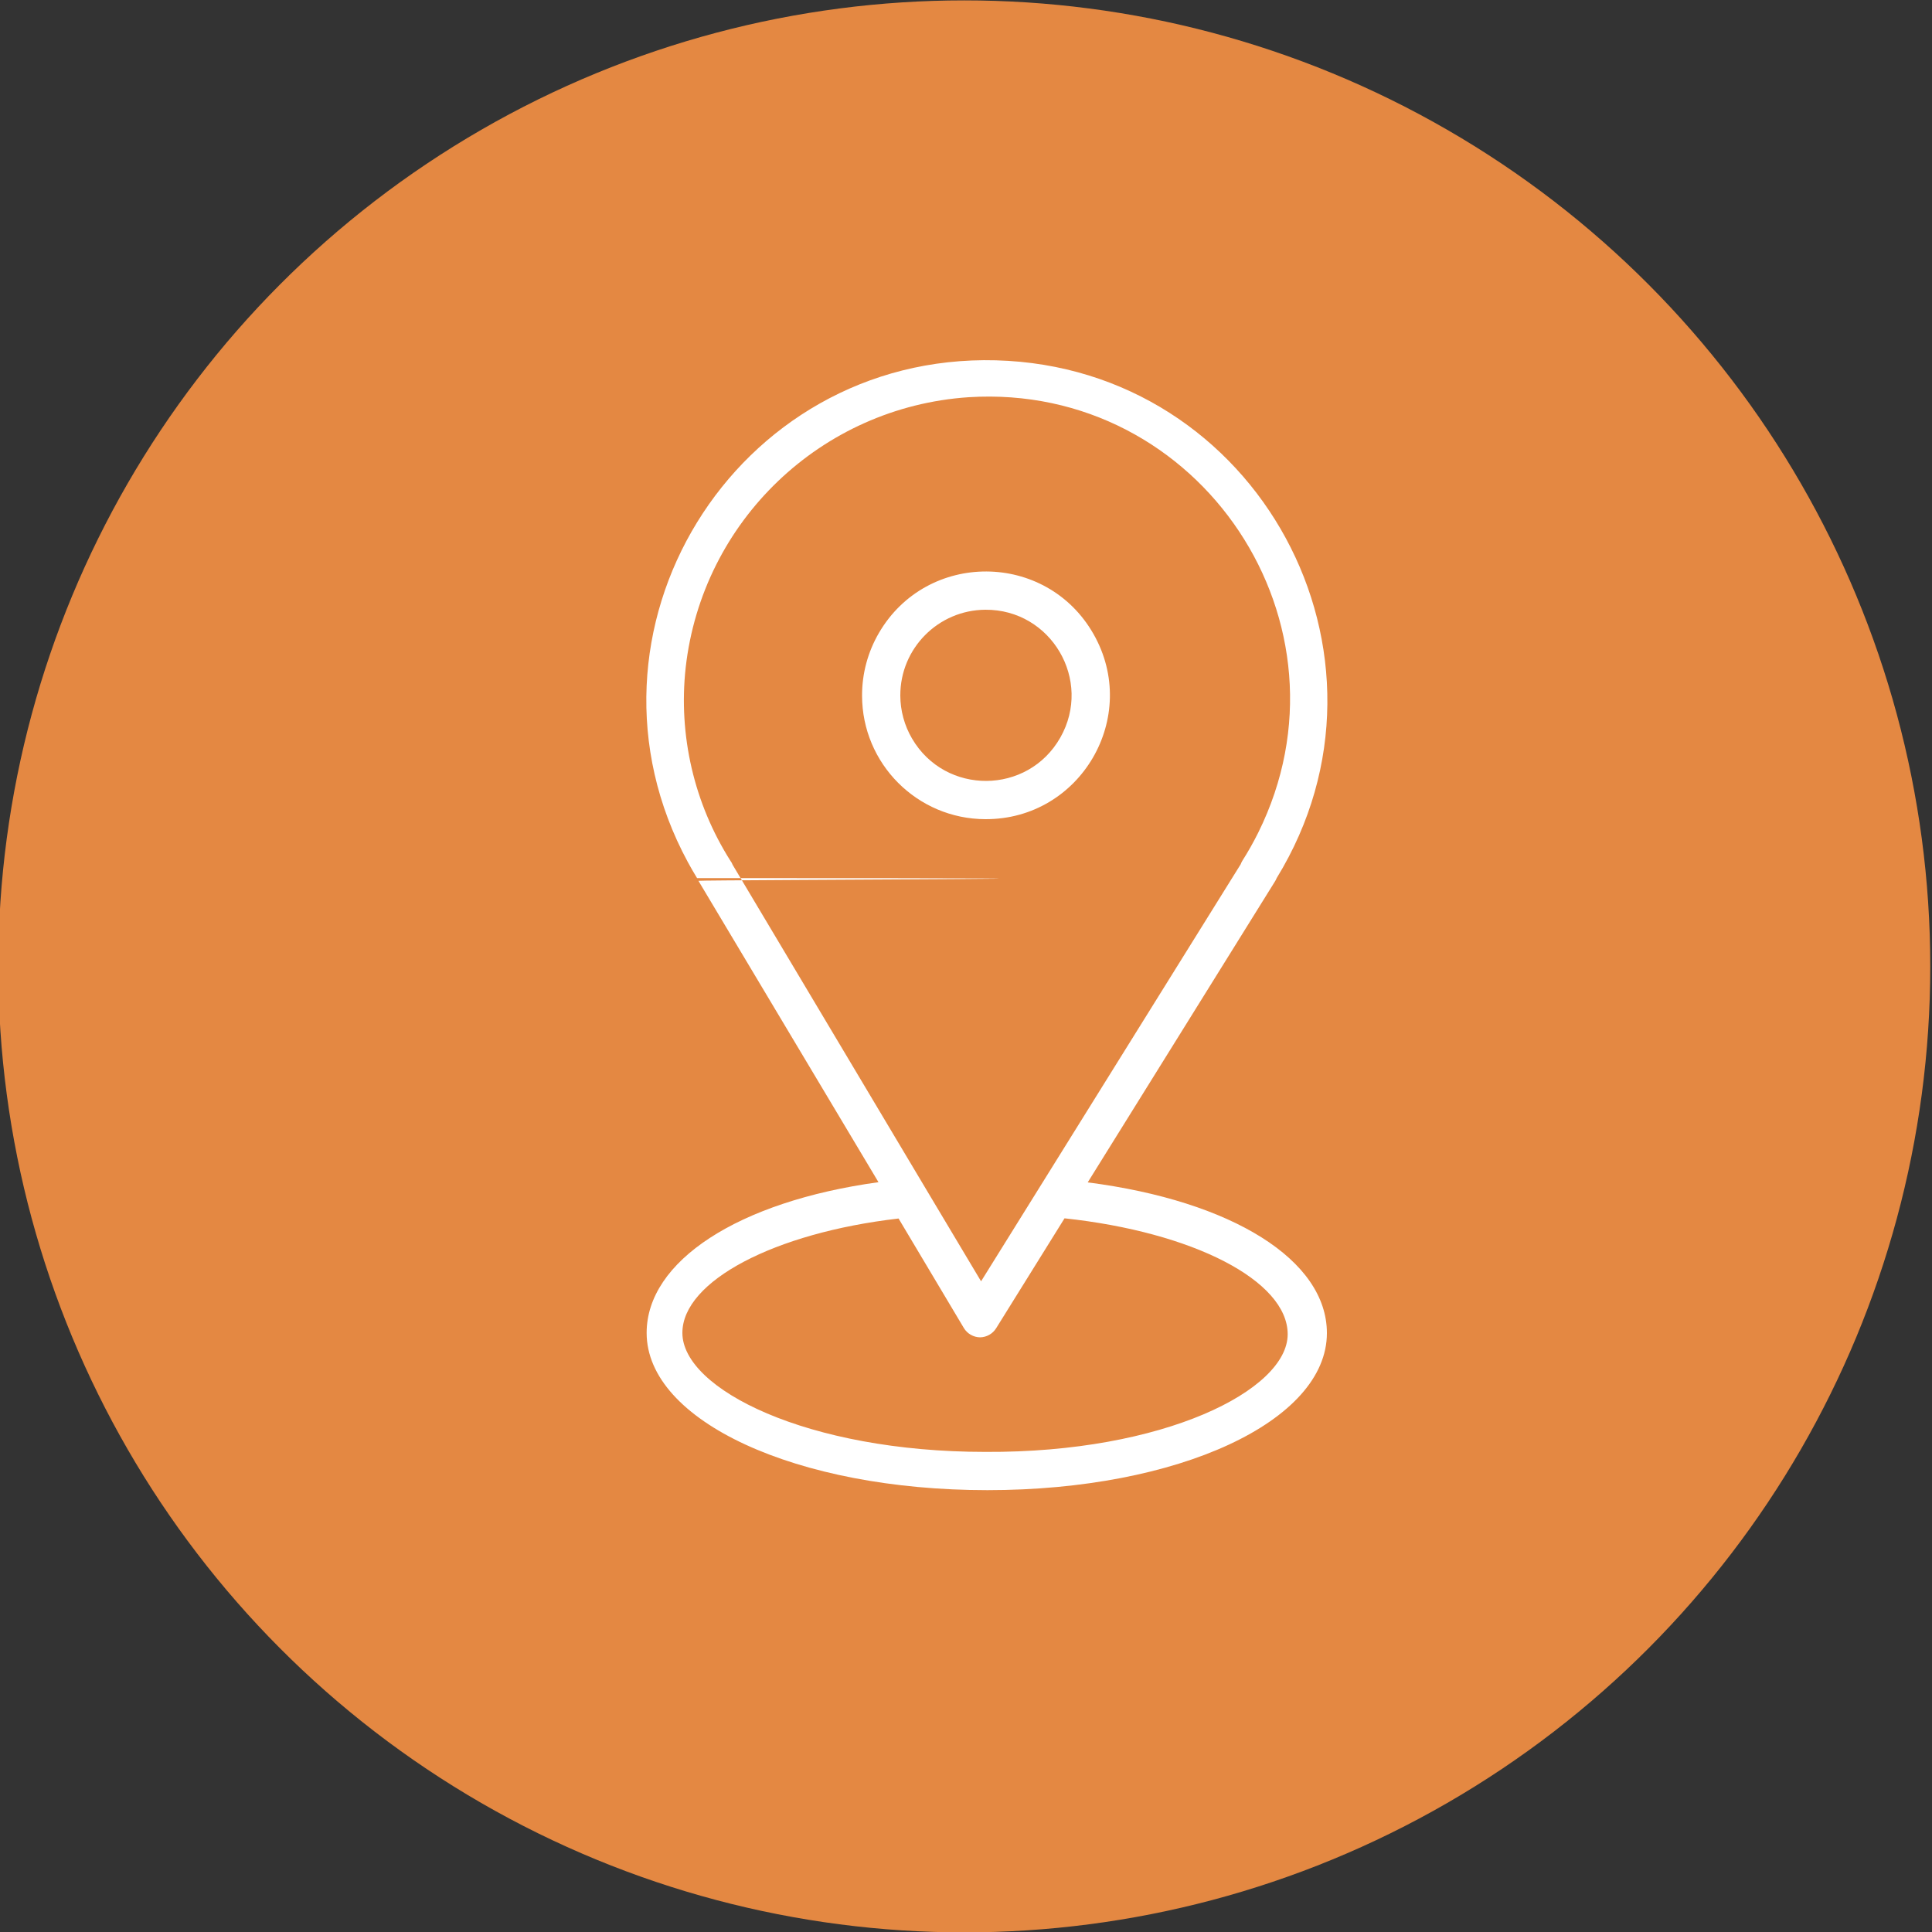 <?xml version="1.0" encoding="UTF-8"?> <svg xmlns="http://www.w3.org/2000/svg" viewBox="1950 2450 100 100" width="100" height="100" data-guides="{&quot;vertical&quot;:[],&quot;horizontal&quot;:[]}"><rect x="1950" y="2450" width="100" height="100" fill="#333333" stroke="none"/><ellipse baseline-shift="baseline" color-interpolation-filters="linearRGB" color-interpolation="sRGB" color="rgb(51, 51, 51)" fill="#e48842" font-stretch="normal" class="cls-1" cx="1999.91" cy="2500.02" r="50" id="tSvgc60dc7ceab" title="Ellipse 2" fill-opacity="1" stroke="none" stroke-opacity="1" rx="50" ry="50" style="transform: rotate(0deg); transform-origin: 1999.91px 2500.02px;"></ellipse><path fill="rgb(255, 255, 255)" stroke="none" fill-opacity="1" stroke-width="1" stroke-opacity="1" baseline-shift="baseline" color-interpolation-filters="linearRGB" color-interpolation="sRGB" color="rgb(51, 51, 51)" font-stretch="normal" class="cls-2" id="tSvg13450c92978" title="Path 5" d="M 2006.3 2511.2 C 2009.533 2506.003 2012.767 2500.807 2016 2495.61C 2016.031 2495.559 2016.057 2495.505 2016.08 2495.45C 2023.167 2483.903 2015.097 2469.014 2001.553 2468.65C 1988.009 2468.286 1979.151 2482.719 1985.607 2494.631C 1985.757 2494.908 1985.915 2495.181 1986.08 2495.45C 2021.16 2495.45 1986.13 2495.54 1986.15 2495.59C 1989.257 2500.79 1992.363 2505.99 1995.47 2511.19C 1988.2 2512.19 1983.47 2515.28 1983.47 2518.99C 1983.47 2523.55 1991.22 2527.13 2001.11 2527.13C 2011 2527.13 2018.68 2523.56 2018.68 2519C 2018.68 2515.22 2013.77 2512.16 2006.3 2511.2ZM 1987.81 2494.56 C 1985.925 2491.586 1985.107 2488.06 1985.49 2484.56C 1986.343 2476.967 1992.507 2471.073 2000.13 2470.56C 2012.138 2469.798 2020.468 2482.32 2015.124 2493.101C 2014.875 2493.601 2014.6 2494.089 2014.3 2494.56C 2014.267 2494.614 2014.241 2494.671 2014.22 2494.73C 2009.74 2501.927 2005.26 2509.123 2000.78 2516.32C 1999.827 2514.723 1998.873 2513.127 1997.92 2511.53C 1997.92 2511.53 1997.92 2511.53 1997.92 2511.53C 1994.587 2505.94 1991.253 2500.35 1987.92 2494.76C 1987.894 2494.688 1987.857 2494.62 1987.81 2494.56ZM 2001 2525.15 C 1991.79 2525.15 1985.32 2521.9 1985.32 2518.99C 1985.32 2516.31 1990.09 2513.81 1996.51 2513.07C 1997.637 2514.96 1998.763 2516.85 1999.89 2518.74C 2000.069 2519.034 2000.386 2519.215 2000.73 2519.22C 2000.73 2519.22 2000.73 2519.22 2000.73 2519.22C 2001.068 2519.214 2001.381 2519.037 2001.56 2518.75C 2002.74 2516.853 2003.92 2514.957 2005.1 2513.06C 2011.73 2513.77 2016.65 2516.28 2016.65 2519.06C 2016.65 2521.95 2010.24 2525.2 2001 2525.15Z"></path><path fill="rgb(255, 255, 255)" stroke="none" fill-opacity="1" stroke-width="1" stroke-opacity="1" baseline-shift="baseline" color-interpolation-filters="linearRGB" color-interpolation="sRGB" color="rgb(51, 51, 51)" font-stretch="normal" class="cls-2" id="tSvg4b8f4f6463" title="Path 6" d="M 2001 2492.4 C 2005.934 2492.423 2009.043 2487.096 2006.596 2482.811C 2004.149 2478.526 1997.981 2478.497 1995.494 2482.759C 1994.92 2483.743 1994.618 2484.861 1994.62 2486C 1994.62 2489.527 1997.473 2492.389 2001 2492.4ZM 2001 2481.56 C 2004.41 2481.537 2006.566 2485.214 2004.881 2488.179C 2003.196 2491.144 1998.934 2491.173 1997.209 2488.231C 1996.812 2487.554 1996.602 2486.784 1996.6 2486C 1996.6 2486 1996.6 2486 1996.6 2486C 1996.594 2483.561 1998.561 2481.577 2001 2481.56Z"></path><defs></defs></svg> 